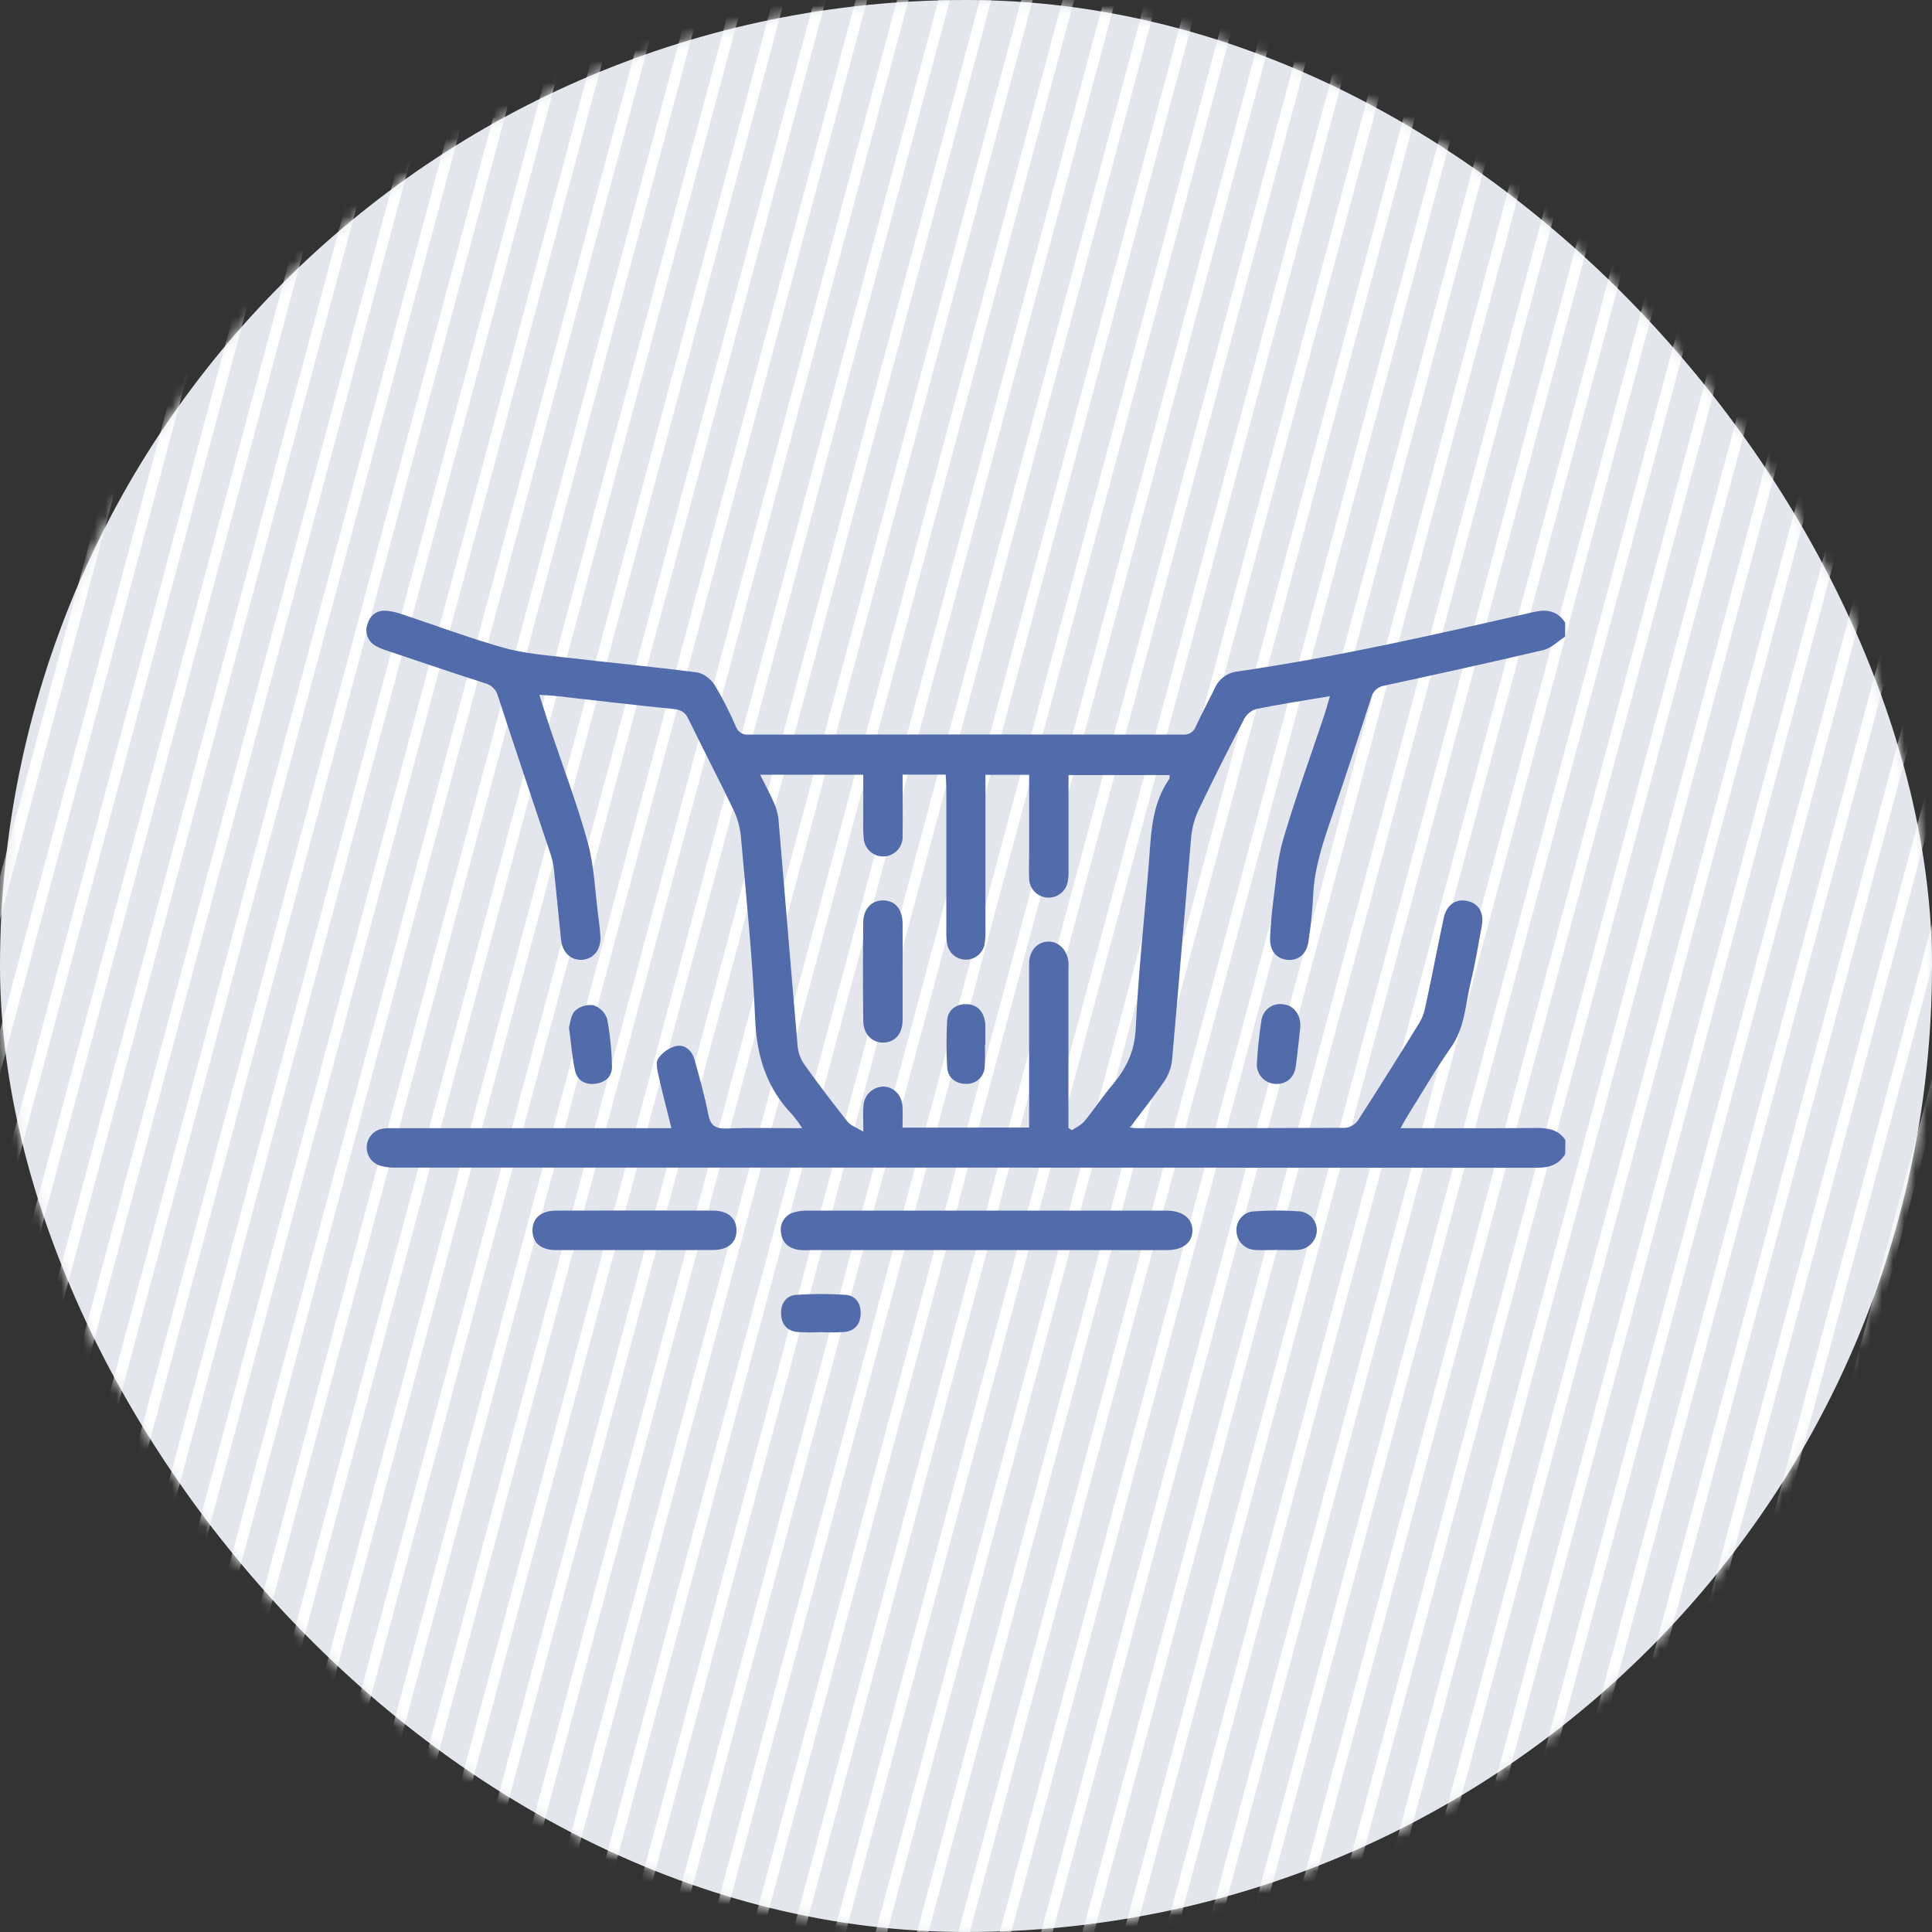 <?xml version="1.0" encoding="UTF-8"?> <svg xmlns="http://www.w3.org/2000/svg" width="174" height="174" viewBox="0 0 174 174" fill="none"><rect x="0" y="0" width="174" height="174" fill="#333333" stroke="none"/> <rect width="174" height="174" rx="87" fill="#E3E6EC"></rect> <mask id="mask0_827_4661" style="mask-type:alpha" maskUnits="userSpaceOnUse" x="0" y="0" width="174" height="174"> <rect width="174" height="174" rx="87" fill="#E3E6EC"></rect> </mask> <g mask="url(#mask0_827_4661)"> <line y1="-0.5" x2="329.46" y2="-0.5" transform="matrix(-0.259 0.966 -0.966 -0.259 0.775 -120.175)" stroke="white"></line> <line y1="-0.5" x2="329.46" y2="-0.5" transform="matrix(-0.259 0.966 -0.966 -0.259 7.729 -118.312)" stroke="white"></line> <line y1="-0.5" x2="329.46" y2="-0.5" transform="matrix(-0.259 0.966 -0.966 -0.259 14.682 -116.449)" stroke="white"></line> <line y1="-0.5" x2="329.46" y2="-0.5" transform="matrix(-0.259 0.966 -0.966 -0.259 21.636 -114.586)" stroke="white"></line> <line y1="-0.5" x2="329.46" y2="-0.5" transform="matrix(-0.259 0.966 -0.966 -0.259 28.591 -112.723)" stroke="white"></line> <line y1="-0.5" x2="329.46" y2="-0.5" transform="matrix(-0.259 0.966 -0.966 -0.259 35.546 -110.86)" stroke="white"></line> <line y1="-0.5" x2="329.46" y2="-0.5" transform="matrix(-0.259 0.966 -0.966 -0.259 42.499 -108.998)" stroke="white"></line> <line y1="-0.5" x2="329.46" y2="-0.5" transform="matrix(-0.259 0.966 -0.966 -0.259 4.251 -119.244)" stroke="white"></line> <line y1="-0.5" x2="329.46" y2="-0.5" transform="matrix(-0.259 0.966 -0.966 -0.259 11.205 -117.38)" stroke="white"></line> <line y1="-0.5" x2="329.46" y2="-0.5" transform="matrix(-0.259 0.966 -0.966 -0.259 18.16 -115.518)" stroke="white"></line> <line y1="-0.5" x2="329.46" y2="-0.5" transform="matrix(-0.259 0.966 -0.966 -0.259 25.113 -113.655)" stroke="white"></line> <line y1="-0.5" x2="329.46" y2="-0.5" transform="matrix(-0.259 0.966 -0.966 -0.259 32.068 -111.792)" stroke="white"></line> <line y1="-0.5" x2="329.46" y2="-0.5" transform="matrix(-0.259 0.966 -0.966 -0.259 39.022 -109.929)" stroke="white"></line> <line y1="-0.5" x2="329.46" y2="-0.5" transform="matrix(-0.259 0.966 -0.966 -0.259 45.976 -108.066)" stroke="white"></line> <line y1="-0.5" x2="329.46" y2="-0.5" transform="matrix(-0.259 0.966 -0.966 -0.259 49.859 -107.026)" stroke="white"></line> <line y1="-0.5" x2="329.46" y2="-0.5" transform="matrix(-0.259 0.966 -0.966 -0.259 56.813 -105.163)" stroke="white"></line> <line y1="-0.5" x2="329.46" y2="-0.5" transform="matrix(-0.259 0.966 -0.966 -0.259 63.768 -103.3)" stroke="white"></line> <line y1="-0.5" x2="329.46" y2="-0.5" transform="matrix(-0.259 0.966 -0.966 -0.259 70.721 -101.437)" stroke="white"></line> <line y1="-0.5" x2="329.46" y2="-0.5" transform="matrix(-0.259 0.966 -0.966 -0.259 77.674 -99.574)" stroke="white"></line> <line y1="-0.5" x2="329.46" y2="-0.5" transform="matrix(-0.259 0.966 -0.966 -0.259 84.63 -97.711)" stroke="white"></line> <line y1="-0.5" x2="329.46" y2="-0.5" transform="matrix(-0.259 0.966 -0.966 -0.259 91.584 -95.848)" stroke="white"></line> <line y1="-0.5" x2="329.46" y2="-0.5" transform="matrix(-0.259 0.966 -0.966 -0.259 98.537 -93.985)" stroke="white"></line> <line y1="-0.5" x2="329.46" y2="-0.5" transform="matrix(-0.259 0.966 -0.966 -0.259 105.492 -92.123)" stroke="white"></line> <line y1="-0.5" x2="329.46" y2="-0.5" transform="matrix(-0.259 0.966 -0.966 -0.259 112.446 -90.26)" stroke="white"></line> <line y1="-0.5" x2="329.46" y2="-0.5" transform="matrix(-0.259 0.966 -0.966 -0.259 119.4 -88.397)" stroke="white"></line> <line y1="-0.5" x2="329.46" y2="-0.5" transform="matrix(-0.259 0.966 -0.966 -0.259 126.354 -86.534)" stroke="white"></line> <line y1="-0.5" x2="329.46" y2="-0.5" transform="matrix(-0.259 0.966 -0.966 -0.259 133.308 -84.671)" stroke="white"></line> <line y1="-0.5" x2="329.46" y2="-0.5" transform="matrix(-0.259 0.966 -0.966 -0.259 140.263 -82.808)" stroke="white"></line> <line y1="-0.5" x2="329.46" y2="-0.5" transform="matrix(-0.259 0.966 -0.966 -0.259 147.216 -80.945)" stroke="white"></line> <line y1="-0.5" x2="329.46" y2="-0.5" transform="matrix(-0.259 0.966 -0.966 -0.259 53.336 -106.094)" stroke="white"></line> <line y1="-0.5" x2="329.46" y2="-0.5" transform="matrix(-0.259 0.966 -0.966 -0.259 60.29 -104.231)" stroke="white"></line> <line y1="-0.5" x2="329.46" y2="-0.5" transform="matrix(-0.259 0.966 -0.966 -0.259 67.244 -102.369)" stroke="white"></line> <line y1="-0.5" x2="329.46" y2="-0.5" transform="matrix(-0.259 0.966 -0.966 -0.259 74.199 -100.506)" stroke="white"></line> <line y1="-0.5" x2="329.46" y2="-0.5" transform="matrix(-0.259 0.966 -0.966 -0.259 81.153 -98.643)" stroke="white"></line> <line y1="-0.5" x2="329.46" y2="-0.5" transform="matrix(-0.259 0.966 -0.966 -0.259 88.106 -96.779)" stroke="white"></line> <line y1="-0.5" x2="329.46" y2="-0.5" transform="matrix(-0.259 0.966 -0.966 -0.259 95.06 -94.917)" stroke="white"></line> <line y1="-0.5" x2="329.46" y2="-0.5" transform="matrix(-0.259 0.966 -0.966 -0.259 102.015 -93.054)" stroke="white"></line> <line y1="-0.5" x2="329.46" y2="-0.5" transform="matrix(-0.259 0.966 -0.966 -0.259 108.969 -91.191)" stroke="white"></line> <line y1="-0.5" x2="329.46" y2="-0.5" transform="matrix(-0.259 0.966 -0.966 -0.259 115.923 -89.328)" stroke="white"></line> <line y1="-0.5" x2="329.46" y2="-0.5" transform="matrix(-0.259 0.966 -0.966 -0.259 122.877 -87.465)" stroke="white"></line> <line y1="-0.5" x2="329.46" y2="-0.5" transform="matrix(-0.259 0.966 -0.966 -0.259 129.832 -85.602)" stroke="white"></line> <line y1="-0.5" x2="329.46" y2="-0.5" transform="matrix(-0.259 0.966 -0.966 -0.259 136.786 -83.739)" stroke="white"></line> <line y1="-0.5" x2="329.46" y2="-0.5" transform="matrix(-0.259 0.966 -0.966 -0.259 143.739 -81.877)" stroke="white"></line> <line y1="-0.5" x2="329.46" y2="-0.5" transform="matrix(-0.259 0.966 -0.966 -0.259 150.693 -80.013)" stroke="white"></line> <line y1="-0.5" x2="329.46" y2="-0.5" transform="matrix(-0.259 0.966 -0.966 -0.259 154.169 -79.082)" stroke="white"></line> <line y1="-0.5" x2="329.46" y2="-0.5" transform="matrix(-0.259 0.966 -0.966 -0.259 161.125 -77.219)" stroke="white"></line> <line y1="-0.5" x2="329.46" y2="-0.5" transform="matrix(-0.259 0.966 -0.966 -0.259 168.078 -75.356)" stroke="white"></line> <line y1="-0.5" x2="329.46" y2="-0.5" transform="matrix(-0.259 0.966 -0.966 -0.259 175.031 -73.493)" stroke="white"></line> <line y1="-0.5" x2="329.46" y2="-0.5" transform="matrix(-0.259 0.966 -0.966 -0.259 181.986 -71.63)" stroke="white"></line> <line y1="-0.5" x2="329.46" y2="-0.5" transform="matrix(-0.259 0.966 -0.966 -0.259 188.94 -69.767)" stroke="white"></line> <line y1="-0.5" x2="329.46" y2="-0.5" transform="matrix(-0.259 0.966 -0.966 -0.259 195.893 -67.904)" stroke="white"></line> <line y1="-0.5" x2="329.46" y2="-0.5" transform="matrix(-0.259 0.966 -0.966 -0.259 202.849 -66.041)" stroke="white"></line> <line y1="-0.5" x2="329.46" y2="-0.5" transform="matrix(-0.259 0.966 -0.966 -0.259 209.803 -64.178)" stroke="white"></line> <line y1="-0.5" x2="329.46" y2="-0.5" transform="matrix(-0.259 0.966 -0.966 -0.259 216.756 -62.316)" stroke="white"></line> <line y1="-0.5" x2="329.46" y2="-0.5" transform="matrix(-0.259 0.966 -0.966 -0.259 223.71 -60.453)" stroke="white"></line> <line y1="-0.5" x2="329.46" y2="-0.5" transform="matrix(-0.259 0.966 -0.966 -0.259 230.664 -58.59)" stroke="white"></line> <line y1="-0.5" x2="329.46" y2="-0.5" transform="matrix(-0.259 0.966 -0.966 -0.259 237.619 -56.727)" stroke="white"></line> <line y1="-0.5" x2="329.46" y2="-0.5" transform="matrix(-0.259 0.966 -0.966 -0.259 244.573 -54.864)" stroke="white"></line> <line y1="-0.5" x2="329.46" y2="-0.5" transform="matrix(-0.259 0.966 -0.966 -0.259 251.527 -53.001)" stroke="white"></line> <line y1="-0.5" x2="329.46" y2="-0.5" transform="matrix(-0.259 0.966 -0.966 -0.259 157.646 -78.15)" stroke="white"></line> <line y1="-0.5" x2="329.46" y2="-0.5" transform="matrix(-0.259 0.966 -0.966 -0.259 164.6 -76.287)" stroke="white"></line> <line y1="-0.5" x2="329.46" y2="-0.5" transform="matrix(-0.259 0.966 -0.966 -0.259 171.555 -74.425)" stroke="white"></line> <line y1="-0.5" x2="329.46" y2="-0.5" transform="matrix(-0.259 0.966 -0.966 -0.259 178.509 -72.562)" stroke="white"></line> <line y1="-0.5" x2="329.46" y2="-0.5" transform="matrix(-0.259 0.966 -0.966 -0.259 185.463 -70.699)" stroke="white"></line> <line y1="-0.5" x2="329.46" y2="-0.5" transform="matrix(-0.259 0.966 -0.966 -0.259 192.417 -68.836)" stroke="white"></line> <line y1="-0.5" x2="329.46" y2="-0.5" transform="matrix(-0.259 0.966 -0.966 -0.259 199.371 -66.973)" stroke="white"></line> <line y1="-0.5" x2="329.46" y2="-0.5" transform="matrix(-0.259 0.966 -0.966 -0.259 206.325 -65.11)" stroke="white"></line> <line y1="-0.5" x2="329.46" y2="-0.5" transform="matrix(-0.259 0.966 -0.966 -0.259 213.279 -63.247)" stroke="white"></line> <line y1="-0.5" x2="329.46" y2="-0.5" transform="matrix(-0.259 0.966 -0.966 -0.259 220.233 -61.384)" stroke="white"></line> <line y1="-0.5" x2="329.46" y2="-0.5" transform="matrix(-0.259 0.966 -0.966 -0.259 227.188 -59.521)" stroke="white"></line> <line y1="-0.5" x2="329.46" y2="-0.5" transform="matrix(-0.259 0.966 -0.966 -0.259 234.142 -57.658)" stroke="white"></line> <line y1="-0.5" x2="329.46" y2="-0.5" transform="matrix(-0.259 0.966 -0.966 -0.259 241.095 -55.795)" stroke="white"></line> <line y1="-0.5" x2="329.46" y2="-0.5" transform="matrix(-0.259 0.966 -0.966 -0.259 248.05 -53.933)" stroke="white"></line> <line y1="-0.5" x2="329.46" y2="-0.5" transform="matrix(-0.259 0.966 -0.966 -0.259 255.004 -52.07)" stroke="white"></line> </g> <g clip-path="url(#clip0_827_4661)"> <path d="M140.962 103.943C140.395 104.886 139.537 105.17 138.474 105.17C104.148 105.158 69.824 105.153 35.502 105.155C35.117 105.156 34.734 105.111 34.361 105.021C33.958 104.929 33.601 104.694 33.357 104.361C33.113 104.028 32.997 103.618 33.03 103.206C33.063 102.794 33.244 102.408 33.538 102.118C33.833 101.828 34.222 101.655 34.635 101.628C35.017 101.593 35.409 101.608 35.803 101.608H60.471C60.06 99.959 59.651 98.414 59.304 96.852C59.193 96.356 59.044 95.684 59.277 95.337C59.659 94.789 60.219 94.392 60.863 94.213C61.706 94.032 62.322 94.622 62.559 95.457C63.003 97.077 63.47 98.697 63.785 100.344C63.983 101.383 64.442 101.672 65.466 101.634C67.641 101.552 69.819 101.608 72.245 101.608C71.995 101.208 71.719 100.825 71.419 100.461C69.084 98.055 68.155 95.206 68.015 91.84C67.784 86.34 67.209 80.851 66.728 75.36C66.652 74.527 66.429 73.715 66.071 72.96C64.754 70.207 63.335 67.504 62.004 64.76C61.712 64.138 61.333 63.922 60.65 63.852C57.126 63.501 53.608 63.081 50.087 62.684C49.638 62.634 49.188 62.62 48.575 62.576C48.914 63.636 49.206 64.584 49.521 65.527C50.674 68.981 51.979 72.391 52.94 75.894C53.523 78.037 53.59 80.32 53.885 82.541C53.961 83.125 54.037 83.727 54.072 84.319C54.145 85.487 53.488 86.34 52.487 86.436C51.486 86.532 50.662 85.837 50.537 84.684C50.306 82.556 50.116 80.425 49.889 78.297C49.838 77.844 49.74 77.398 49.597 76.965C48.006 72.204 46.406 67.472 44.853 62.704C44.783 62.422 44.637 62.164 44.431 61.958C44.225 61.752 43.968 61.607 43.685 61.536C40.751 60.594 37.846 59.601 34.909 58.617C34.54 58.509 34.184 58.361 33.847 58.176C33.514 58.002 33.255 57.716 33.113 57.369C32.971 57.022 32.957 56.635 33.073 56.279C33.298 55.461 33.876 54.942 34.775 55.003C35.262 55.048 35.742 55.154 36.203 55.318C39.259 56.331 42.281 57.47 45.375 58.343C47.179 58.854 49.095 59 50.969 59.218C54.904 59.683 58.851 60.048 62.781 60.561C63.365 60.637 64.048 61.186 64.378 61.712C65.093 62.918 65.73 64.169 66.284 65.457C66.365 65.684 66.522 65.877 66.727 66.005C66.932 66.132 67.174 66.186 67.414 66.158C80.454 66.144 93.487 66.144 106.513 66.158C106.77 66.188 107.029 66.129 107.248 65.991C107.466 65.853 107.63 65.644 107.713 65.399C108.235 64.251 108.846 63.142 109.394 62.004C109.572 61.585 109.858 61.221 110.225 60.952C110.591 60.682 111.023 60.516 111.476 60.471C120.462 59.169 129.302 57.14 138.142 55.117C139.309 54.845 140.273 55.012 140.962 56.069V57.333C140.311 57.747 139.709 58.378 139 58.544C134.23 59.671 129.442 60.713 124.651 61.755C124.366 61.802 124.101 61.934 123.893 62.135C123.684 62.335 123.542 62.593 123.483 62.877C122.362 66.339 121.23 69.801 120.05 73.246C119.224 75.666 118.374 78.069 118.264 80.67C118.194 82.072 118.049 83.468 117.829 84.854C117.653 85.992 116.839 86.576 115.849 86.433C114.906 86.299 114.334 85.572 114.389 84.451C114.433 83.403 114.515 82.349 114.655 81.307C114.912 79.403 115.023 77.447 115.56 75.62C116.652 71.892 117.992 68.237 119.221 64.549C119.405 64.003 119.557 63.449 119.782 62.696C117.446 63.09 115.318 63.414 113.201 63.84C112.731 63.967 112.329 64.274 112.083 64.695C110.673 67.401 109.295 70.125 107.981 72.87C107.604 73.654 107.367 74.499 107.281 75.366C106.697 82.08 106.154 88.795 105.555 95.509C105.475 96.193 105.227 96.847 104.834 97.413C103.897 98.791 102.849 100.096 101.754 101.552C102.07 101.582 102.198 101.605 102.338 101.605C108.627 101.605 114.915 101.605 121.203 101.576C121.427 101.544 121.641 101.465 121.833 101.346C122.024 101.226 122.189 101.068 122.316 100.881C124.202 97.962 126.041 95.019 127.862 92.067C128.094 91.679 128.257 91.255 128.347 90.812C128.931 88.106 129.442 85.388 130.023 82.684C130.283 81.485 131.091 80.933 132.131 81.14C133.17 81.347 133.672 82.209 133.453 83.391C133.141 85.078 132.869 86.775 132.458 88.442C131.979 90.43 131.941 92.529 130.685 94.321C129.275 96.33 128.043 98.461 126.741 100.542C126.549 100.849 126.382 101.17 126.137 101.605C130.37 101.605 134.408 101.631 138.445 101.587C139.499 101.587 140.372 101.771 140.985 102.679L140.962 103.943ZM92.684 101.552V100.385C92.684 95.851 92.684 91.317 92.684 86.783C92.684 85.616 93.443 84.804 94.436 84.801C95.37 84.801 96.126 85.578 96.225 86.664C96.251 86.956 96.225 87.227 96.225 87.507C96.225 91.83 96.225 96.153 96.225 100.475V101.579L96.543 101.795C96.923 101.526 97.384 101.322 97.67 100.974C98.546 99.918 99.29 98.761 100.175 97.719C101.43 96.239 102.189 94.695 102.286 92.64C102.508 87.837 103.024 83.049 103.43 78.259C103.667 75.477 103.599 72.621 105.293 70.172C105.357 70.082 105.328 69.927 105.342 69.804H96.234C96.234 72.697 96.234 75.506 96.234 78.311C96.246 78.662 96.225 79.013 96.17 79.359C96.102 79.796 95.872 80.192 95.526 80.466C95.179 80.74 94.742 80.874 94.301 80.839C93.86 80.804 93.449 80.604 93.15 80.279C92.85 79.953 92.685 79.527 92.687 79.085C92.652 78.349 92.687 77.611 92.687 76.872V69.781H88.751V70.995C88.751 75.248 88.751 79.5 88.751 83.753C88.77 84.21 88.739 84.667 88.658 85.116C88.567 85.491 88.354 85.823 88.051 86.062C87.749 86.3 87.375 86.429 86.99 86.429C86.605 86.429 86.231 86.3 85.928 86.062C85.626 85.823 85.412 85.491 85.321 85.116C85.242 84.668 85.21 84.211 85.228 83.756C85.228 79.502 85.228 75.249 85.228 70.998C85.228 70.592 85.193 70.19 85.172 69.769H81.29V70.855C81.29 72.332 81.313 73.81 81.29 75.284C81.315 75.748 81.155 76.204 80.845 76.551C80.534 76.897 80.099 77.106 79.634 77.132C79.17 77.157 78.714 76.997 78.368 76.687C78.021 76.376 77.812 75.941 77.786 75.477C77.739 74.917 77.726 74.356 77.748 73.795C77.748 72.47 77.748 71.141 77.748 69.772H68.456C68.885 70.633 69.288 71.363 69.624 72.125C69.867 72.627 70.029 73.164 70.105 73.716C70.689 80.571 71.244 87.437 71.842 94.283C71.909 94.867 72.123 95.425 72.464 95.903C73.711 97.655 75.01 99.351 76.338 101.03C76.604 101.366 77.097 101.52 77.754 101.923C77.754 100.863 77.696 100.195 77.769 99.544C77.804 99.083 78.013 98.653 78.353 98.34C78.694 98.028 79.14 97.856 79.602 97.859C80.531 97.906 81.237 98.656 81.284 99.69C81.313 100.309 81.284 100.928 81.284 101.555L92.684 101.552Z" fill="#526BAA"></path> <path d="M88.894 112.585H72.879C72.528 112.608 72.176 112.597 71.828 112.55C70.996 112.38 70.429 111.899 70.339 111.014C70.268 110.61 70.355 110.194 70.582 109.851C70.808 109.509 71.157 109.266 71.556 109.172C71.96 109.064 72.379 109.016 72.797 109.032C83.501 109.032 94.206 109.032 104.91 109.032H105.123C106.528 109.052 107.403 109.747 107.395 110.836C107.386 111.925 106.519 112.588 105.097 112.588L88.894 112.585Z" fill="#526BAA"></path> <path d="M57.132 112.585C54.782 112.585 52.431 112.585 50.081 112.585C48.715 112.585 47.95 111.922 47.956 110.801C47.962 109.68 48.747 109.032 50.111 109.029C54.811 109.017 59.51 109.017 64.208 109.029C65.563 109.029 66.339 109.721 66.331 110.827C66.322 111.934 65.557 112.579 64.179 112.579C61.829 112.591 59.482 112.585 57.132 112.585Z" fill="#526BAA"></path> <path d="M51.24 92.523C51.366 92.146 51.401 91.419 51.783 91.04C52.008 90.839 52.273 90.69 52.561 90.603C52.849 90.515 53.152 90.491 53.45 90.532C53.734 90.628 53.993 90.788 54.205 90.999C54.418 91.211 54.579 91.468 54.676 91.752C54.942 93.159 55.089 94.586 55.117 96.017C55.149 96.94 54.533 97.495 53.617 97.605C52.7 97.716 51.982 97.314 51.786 96.409C51.529 95.22 51.439 93.994 51.24 92.523Z" fill="#526BAA"></path> <path d="M114.95 112.576C114.322 112.576 113.689 112.611 113.064 112.576C112.622 112.564 112.201 112.385 111.885 112.075C111.569 111.766 111.382 111.348 111.362 110.906C111.342 110.687 111.366 110.465 111.433 110.255C111.499 110.044 111.607 109.85 111.749 109.681C111.892 109.513 112.067 109.375 112.264 109.275C112.46 109.175 112.675 109.115 112.895 109.099C114.287 108.997 115.686 108.997 117.078 109.099C117.52 109.148 117.924 109.368 118.207 109.711C118.489 110.053 118.627 110.493 118.59 110.935C118.548 111.375 118.346 111.783 118.024 112.084C117.701 112.385 117.28 112.558 116.839 112.57C116.211 112.608 115.578 112.576 114.95 112.576Z" fill="#526BAA"></path> <path d="M73.871 119.977C73.171 120.013 72.469 120.007 71.769 119.959C70.838 119.845 70.359 119.215 70.345 118.295C70.33 117.375 70.806 116.675 71.734 116.614C73.201 116.514 74.673 116.514 76.14 116.614C77.065 116.678 77.532 117.373 77.512 118.307C77.491 119.241 77.01 119.851 76.078 119.959C75.344 120.006 74.607 120.012 73.871 119.977V119.977Z" fill="#526BAA"></path> <path d="M117.11 92.47C116.976 93.653 116.865 94.838 116.704 96.017C116.561 97.08 115.829 97.678 114.854 97.62C114.615 97.608 114.382 97.547 114.168 97.442C113.954 97.337 113.764 97.189 113.61 97.007C113.455 96.826 113.339 96.614 113.269 96.386C113.198 96.159 113.175 95.919 113.201 95.682C113.277 94.426 113.411 93.171 113.601 91.927C113.628 91.7 113.701 91.48 113.815 91.282C113.929 91.083 114.082 90.909 114.264 90.771C114.447 90.633 114.656 90.533 114.878 90.477C115.1 90.422 115.331 90.411 115.557 90.447C116.518 90.535 117.145 91.364 117.11 92.47Z" fill="#526BAA"></path> <path d="M81.29 87.493C81.29 88.952 81.304 90.436 81.29 91.907C81.272 93.11 80.609 93.866 79.582 93.898C78.554 93.93 77.757 93.156 77.745 91.913C77.712 88.97 77.712 86.027 77.745 83.085C77.745 81.841 78.519 81.064 79.576 81.093C80.633 81.123 81.281 81.896 81.29 83.184C81.298 84.62 81.29 86.056 81.29 87.493Z" fill="#526BAA"></path> <path d="M88.699 94.079C88.728 94.744 88.723 95.411 88.684 96.076C88.666 96.502 88.48 96.903 88.166 97.192C87.853 97.481 87.438 97.634 87.011 97.617C86.089 97.617 85.356 97.071 85.304 96.122C85.226 94.722 85.226 93.319 85.304 91.918C85.356 90.973 86.089 90.424 87.017 90.436C87.946 90.447 88.556 91.019 88.699 91.977C88.72 92.08 88.733 92.184 88.74 92.289C88.74 92.873 88.74 93.483 88.74 94.079H88.699Z" fill="#526BAA"></path> </g> <defs> <clipPath id="clip0_827_4661"> <rect width="107.962" height="65" fill="white" transform="translate(33 55)"></rect> </clipPath> </defs> </svg> 